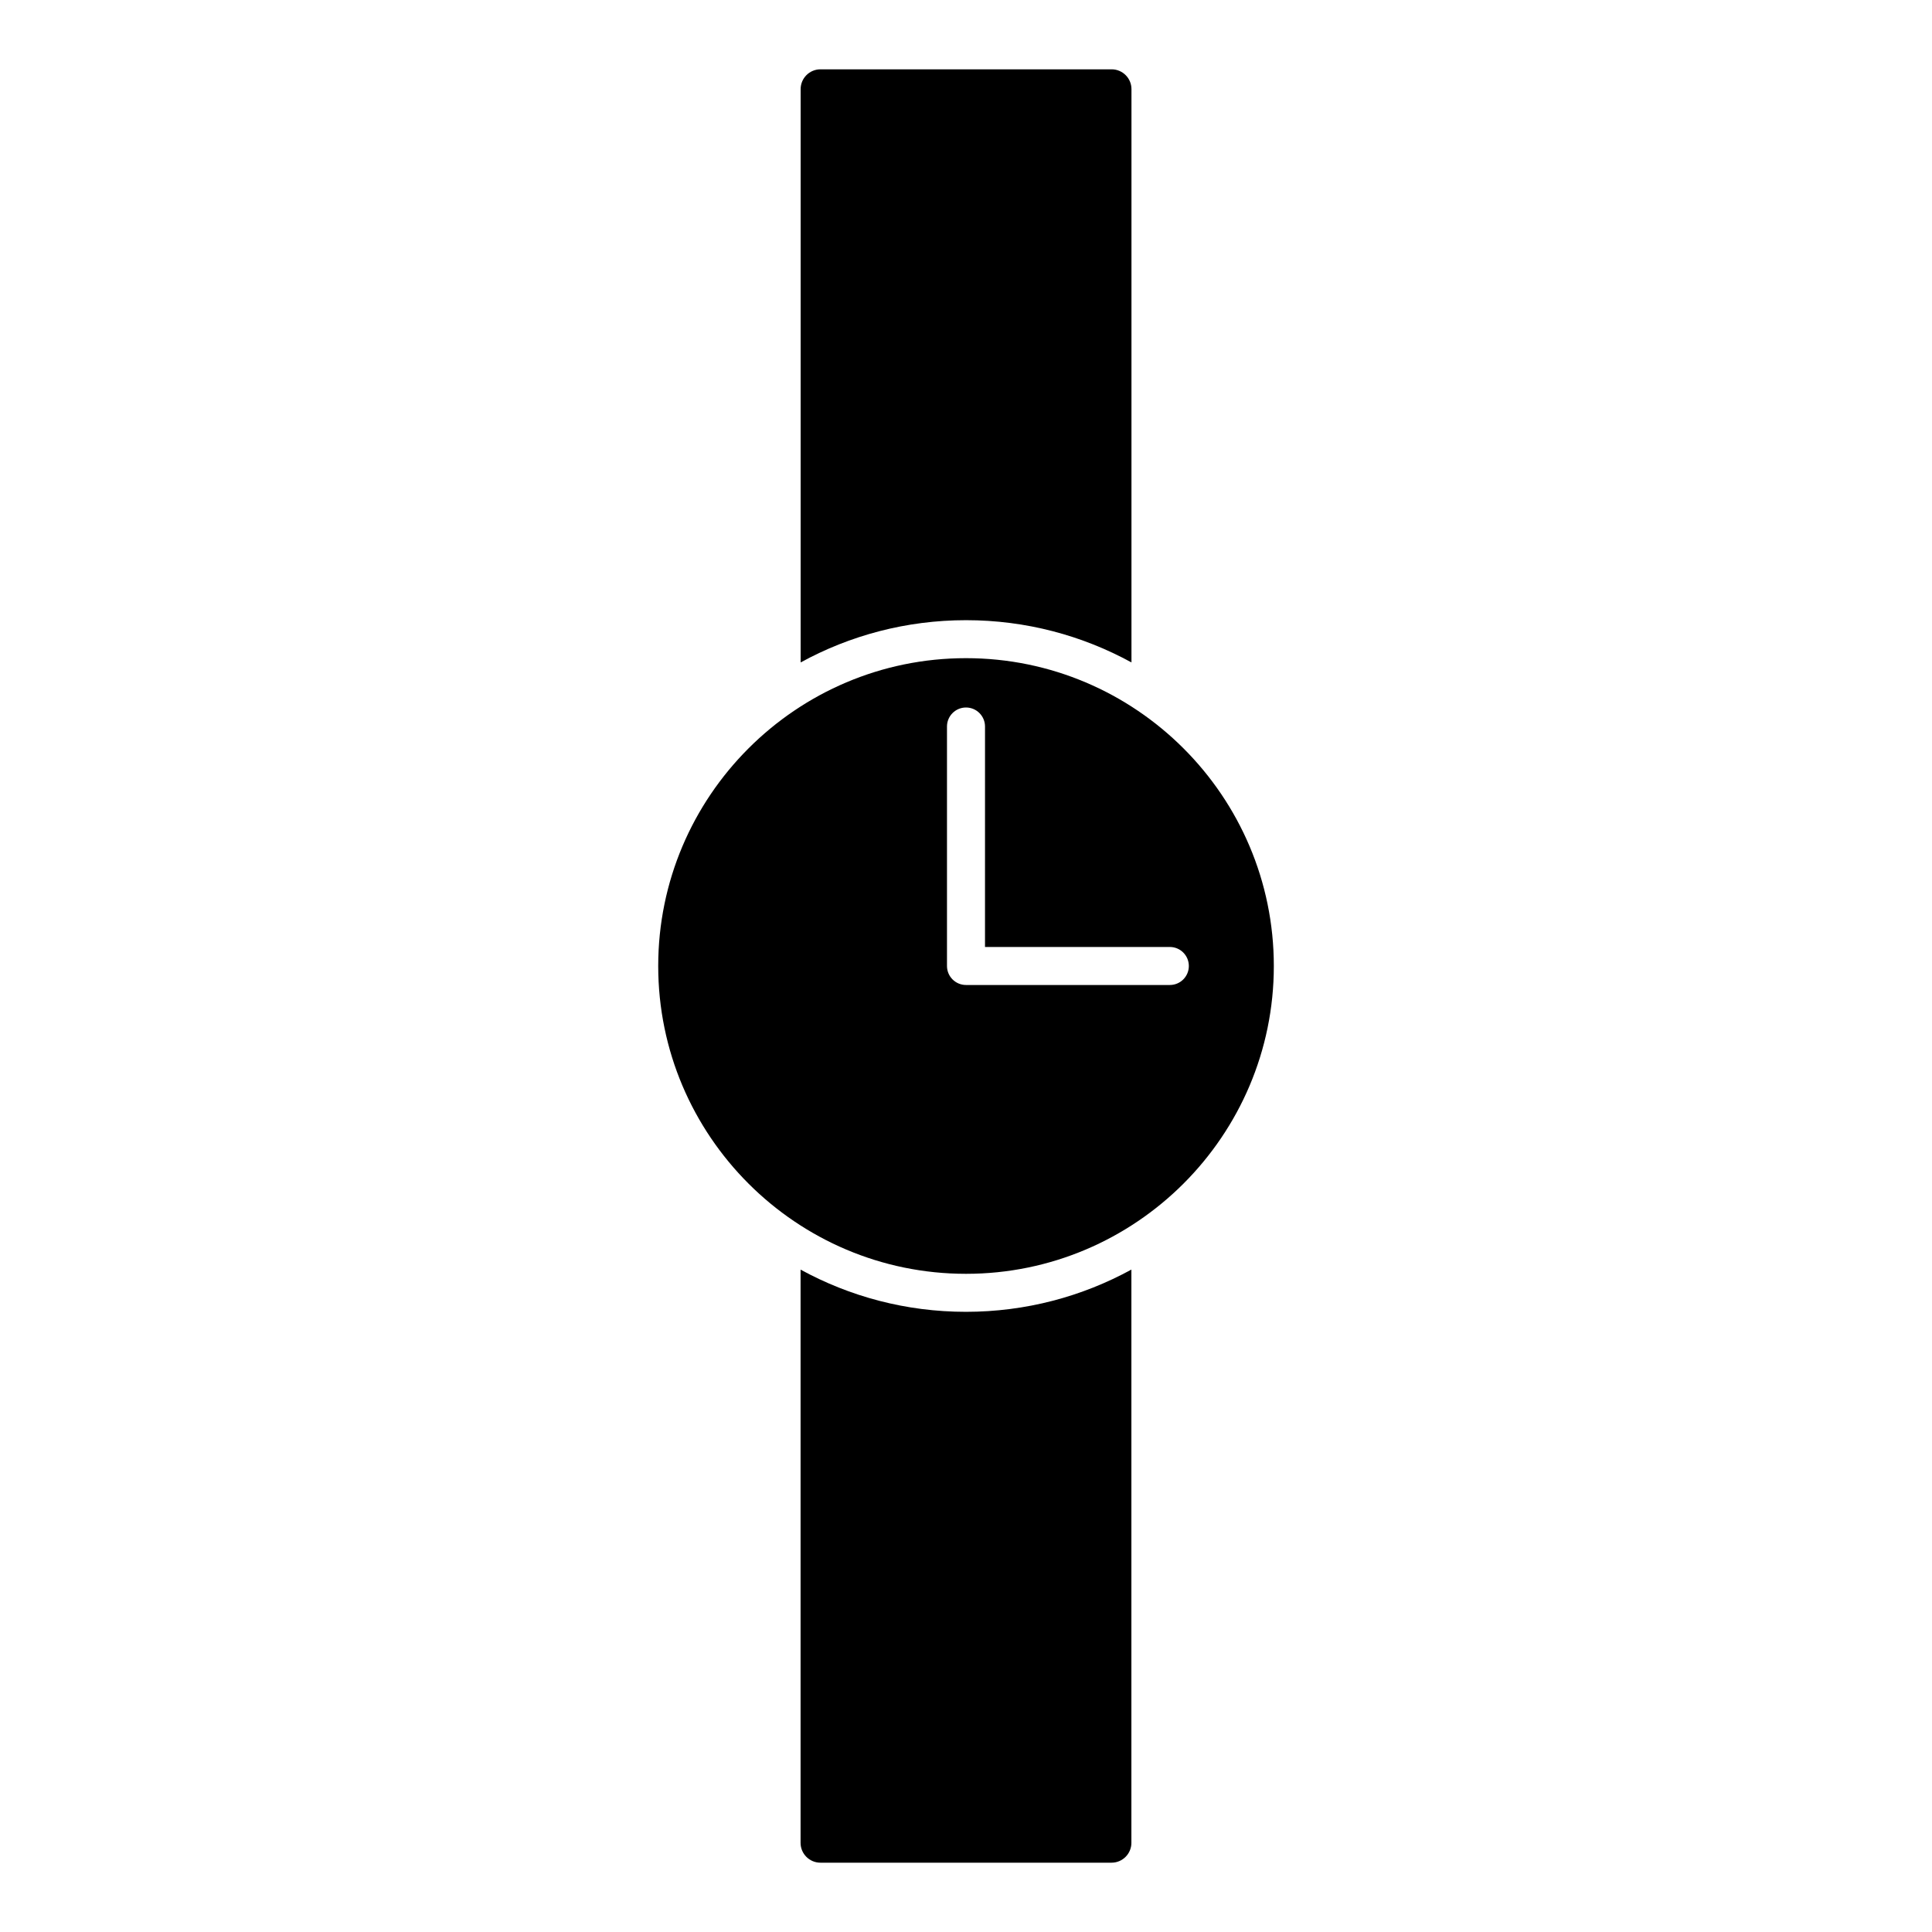 <?xml version="1.0" encoding="UTF-8"?>
<!-- Uploaded to: ICON Repo, www.svgrepo.com, Generator: ICON Repo Mixer Tools -->
<svg fill="#000000" width="800px" height="800px" version="1.1" viewBox="144 144 512 512" xmlns="http://www.w3.org/2000/svg">
 <g>
  <path d="m356.16 480.46v151.92c0 2.891 2.359 5.25 5.25 5.25h77.172c2.891 0 5.25-2.359 5.25-5.25v-151.93c-13.027 7.133-27.973 11.195-43.852 11.195-15.879 0-30.793-4.059-43.82-11.184z"/>
  <path d="m443.85 319.55v-151.93c0-2.902-2.359-5.25-5.25-5.25h-77.172c-2.902 0-5.25 2.359-5.25 5.25v151.93c13.027-7.133 27.961-11.195 43.84-11.195 15.879 0 30.801 4.062 43.832 11.195z"/>
  <path d="m400 318.42c-44.98 0-81.566 36.598-81.566 81.578s36.586 81.578 81.566 81.578 81.578-36.598 81.578-81.578c-0.004-44.98-36.598-81.578-81.578-81.578zm54.016 86.613h-54.016c-2.781 0-5.039-2.258-5.039-5.039v-63.461c0-2.781 2.258-5.039 5.039-5.039s5.039 2.258 5.039 5.039l-0.004 58.426h48.98c2.781 0 5.039 2.258 5.039 5.039s-2.246 5.035-5.039 5.035z"/>
 </g>
</svg>